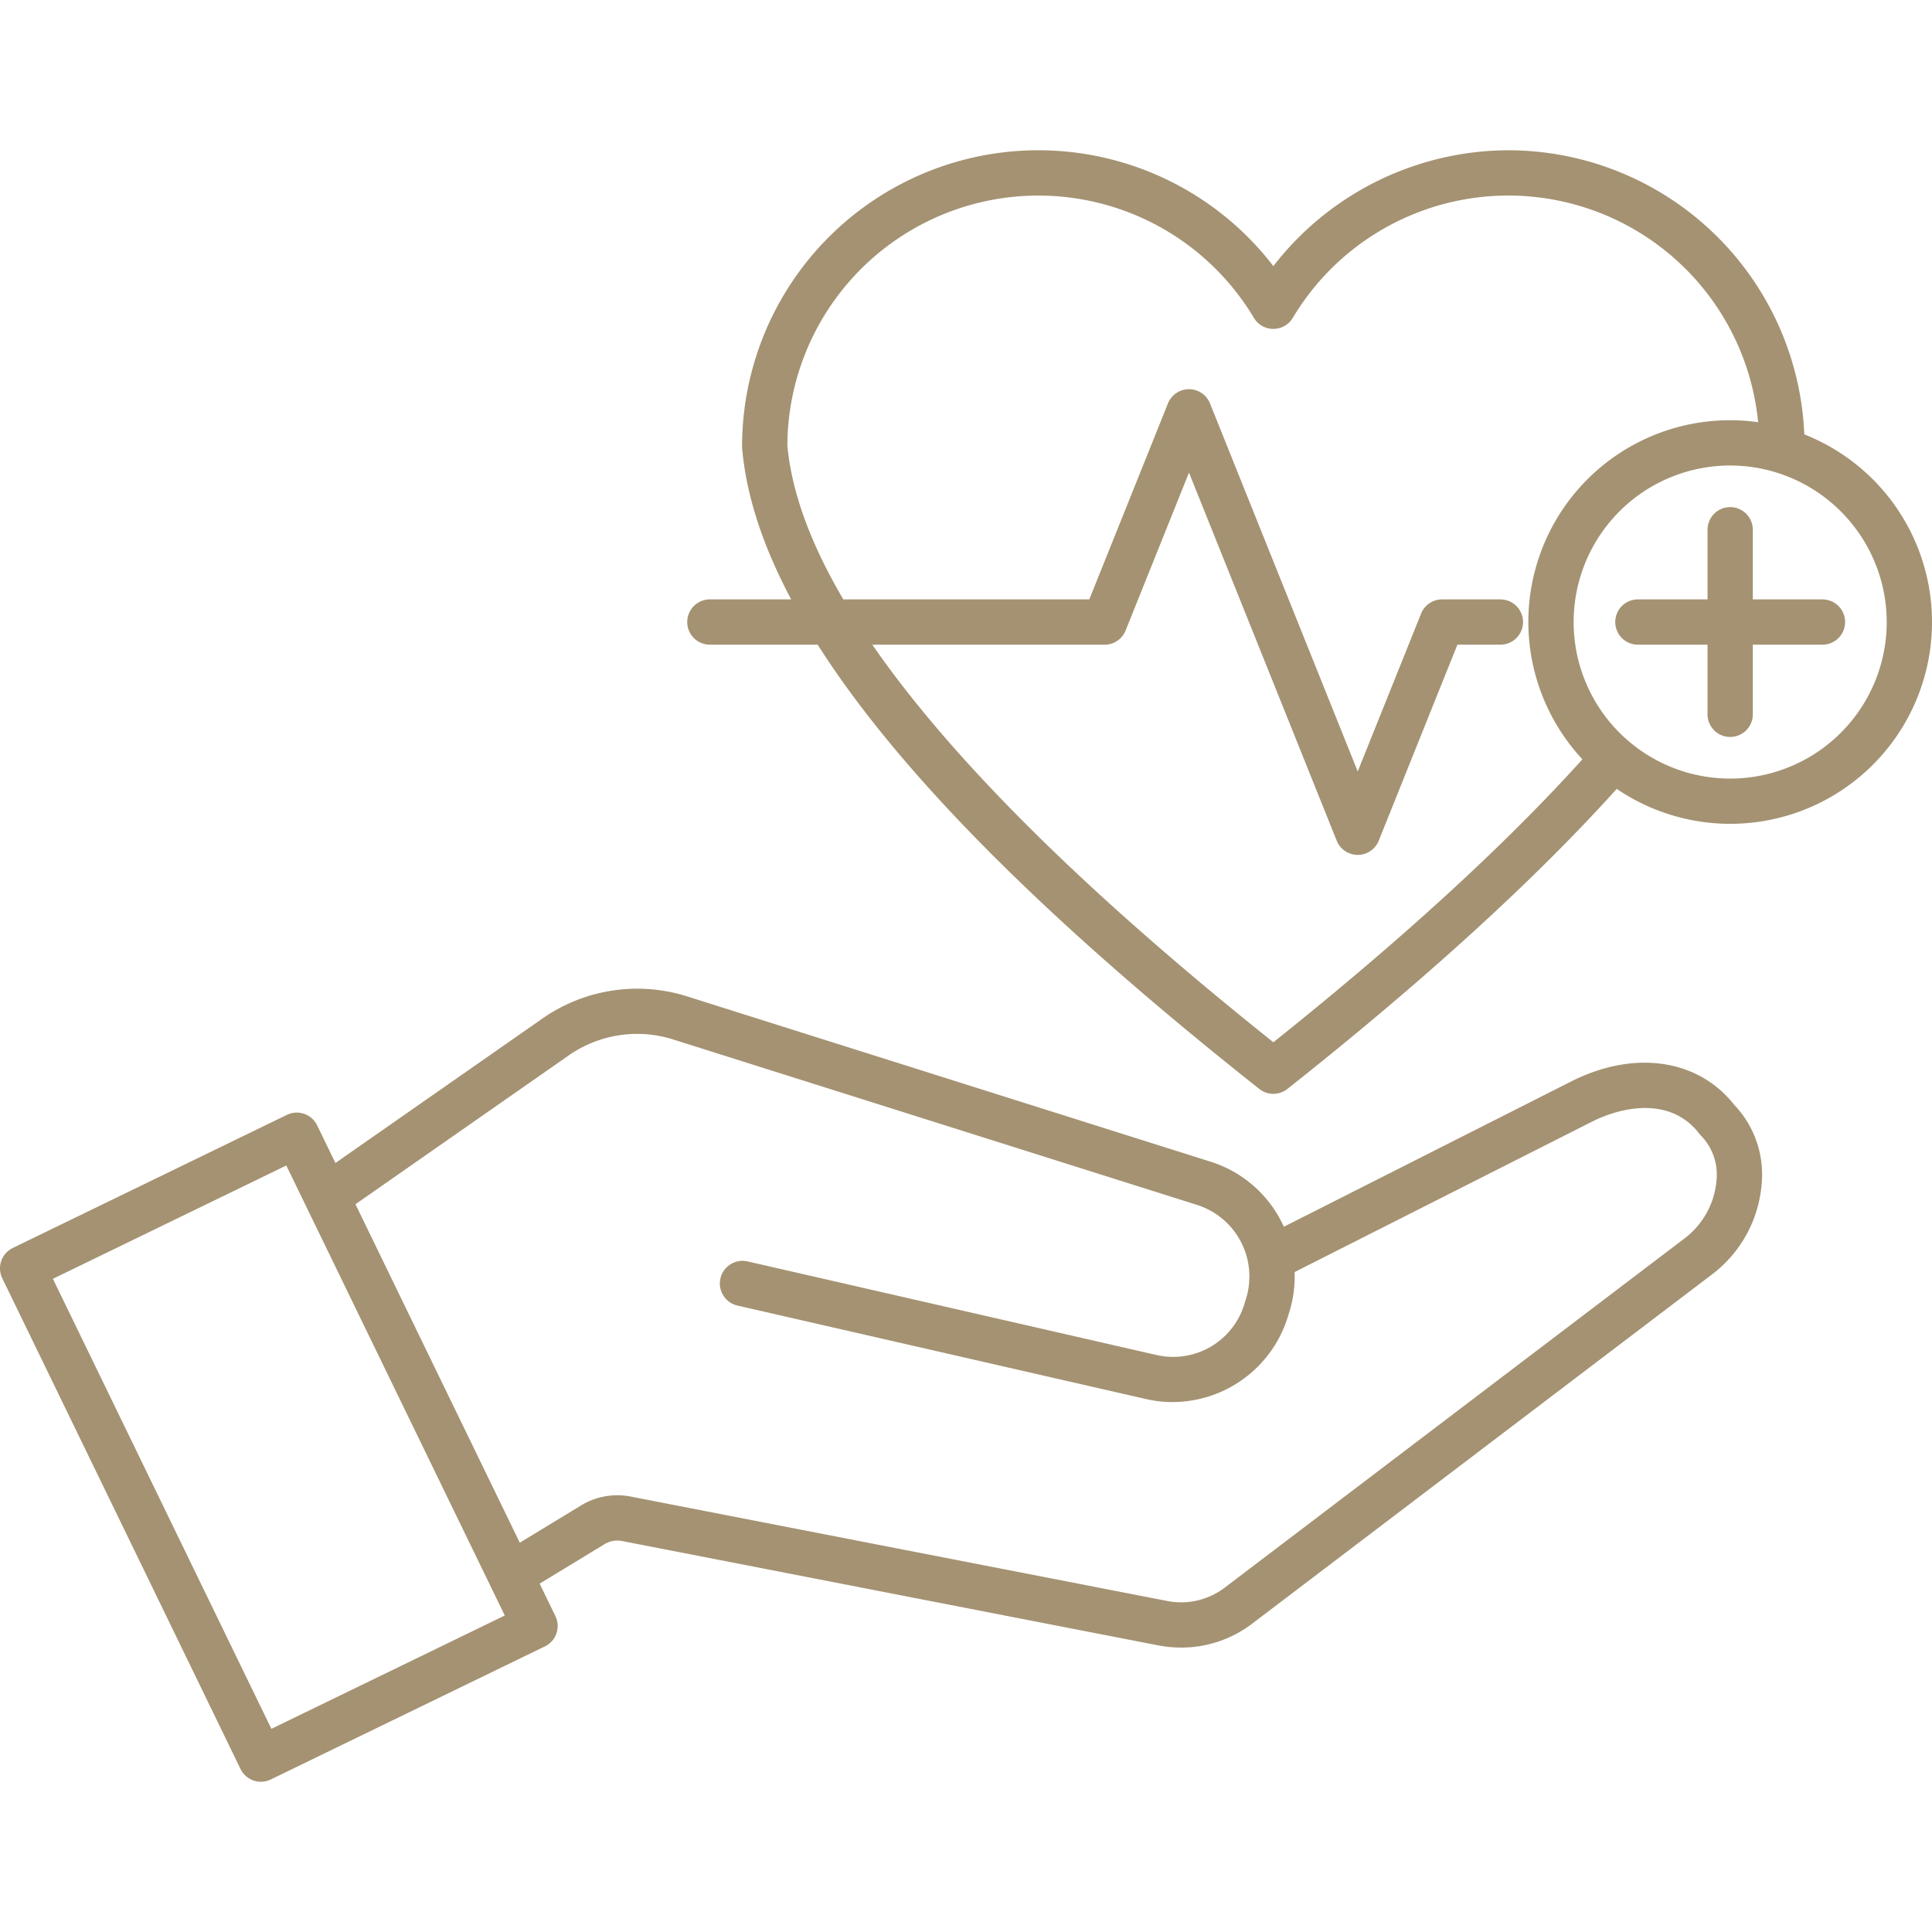 <?xml version="1.0" encoding="UTF-8"?> <svg xmlns="http://www.w3.org/2000/svg" xmlns:xlink="http://www.w3.org/1999/xlink" version="1.1" width="512" height="512" x="0" y="0" viewBox="0 0 512 512" style="enable-background:new 0 0 512 512" xml:space="preserve" class=""><g><path d="M399.726 39.823a79.023 79.023 0 0 0-62.275 30.7 78.516 78.516 0 0 0-140.793 47.818c0 .175.008.351.024.526q1.638 18.632 12.991 39.981h-21.549a6 6 0 1 0 0 12h28.567c21.521 33.866 60.3 72.829 117.037 117.729a6 6 0 0 0 7.447 0c36.172-28.628 65.5-55.354 87.279-79.519a53.468 53.468 0 1 0 49.708-93.94 78.6 78.6 0 0 0-78.436-75.295zm-62.275 236.385q-74.616-59.561-106.279-105.36h61.56a6 6 0 0 0 5.569-3.765l16.791-41.835 39.15 97.541a6 6 0 0 0 11.137 0l20.848-51.941h11.394a6 6 0 0 0 0-12H382.17a6 6 0 0 0-5.568 3.765l-16.791 41.834-39.151-97.541a6 6 0 0 0-11.137 0l-20.847 51.942h-65.189q-13.107-22.3-14.829-40.771A66.528 66.528 0 0 1 332.3 84.24a6 6 0 0 0 10.3 0 66.525 66.525 0 0 1 123.326 27.648 53.445 53.445 0 0 0-46.567 89.341c-20.559 22.779-48.068 47.971-81.908 74.979zM500 164.848a41.485 41.485 0 1 1-41.485-41.485A41.532 41.532 0 0 1 500 164.848zm-41.484-30.455a6 6 0 0 1 6 6v18.455h18.454a6 6 0 0 1 0 12h-18.454V189.3a6 6 0 0 1-12 0v-18.452h-18.455a6 6 0 0 1 0-12h18.455v-18.455a6 6 0 0 1 6-6zM63.744 468.8a6 6 0 0 0 8.018 2.777l72.65-35.273a6 6 0 0 0 2.777-8.018l-4.179-8.608 17.024-10.355a6.541 6.541 0 0 1 4.966-.905L306.725 436a33.361 33.361 0 0 0 6.373.626 30.982 30.982 0 0 0 18.986-6.528l121.831-92.527a33.408 33.408 0 0 0 12.959-24.012 26.712 26.712 0 0 0-7.286-20.759c-9.6-12.205-26.531-14.638-43.266-6.174L340.236 325.1a31.794 31.794 0 0 0-19.392-17.231l-138.319-43.68a43.9 43.9 0 0 0-39.125 5.98l-54.51 38.036-4.842-9.974a6 6 0 0 0-8.018-2.777L3.38 330.727a6 6 0 0 0-2.78 8.018zm86.524-188.79a31.723 31.723 0 0 1 28.644-4.378l138.318 43.68a19.907 19.907 0 0 1 12.99 24.833l-.449 1.443a19.717 19.717 0 0 1-23.4 13.475l-108.26-24.776a6 6 0 1 0-2.677 11.7L303.69 370.76a31.5 31.5 0 0 0 7.035.8 32.05 32.05 0 0 0 30.507-22.41l.449-1.444a31.654 31.654 0 0 0 1.4-10.594l78.656-39.777c9.132-4.619 21.433-6.238 28.563 3.072a5.9 5.9 0 0 0 .521.595 14.785 14.785 0 0 1 4.079 11.743 21.536 21.536 0 0 1-8.244 15.27l-121.83 92.524a19.119 19.119 0 0 1-15.808 3.678l-141.726-27.58a18.459 18.459 0 0 0-13.492 2.431l-16.054 9.765L94.2 319.135zm-74.395 28.86 57.9 119.258-61.854 30.031L14.018 338.9z" fill="#a49272" opacity="1" data-original="#000000" class=""></path></g></svg> 